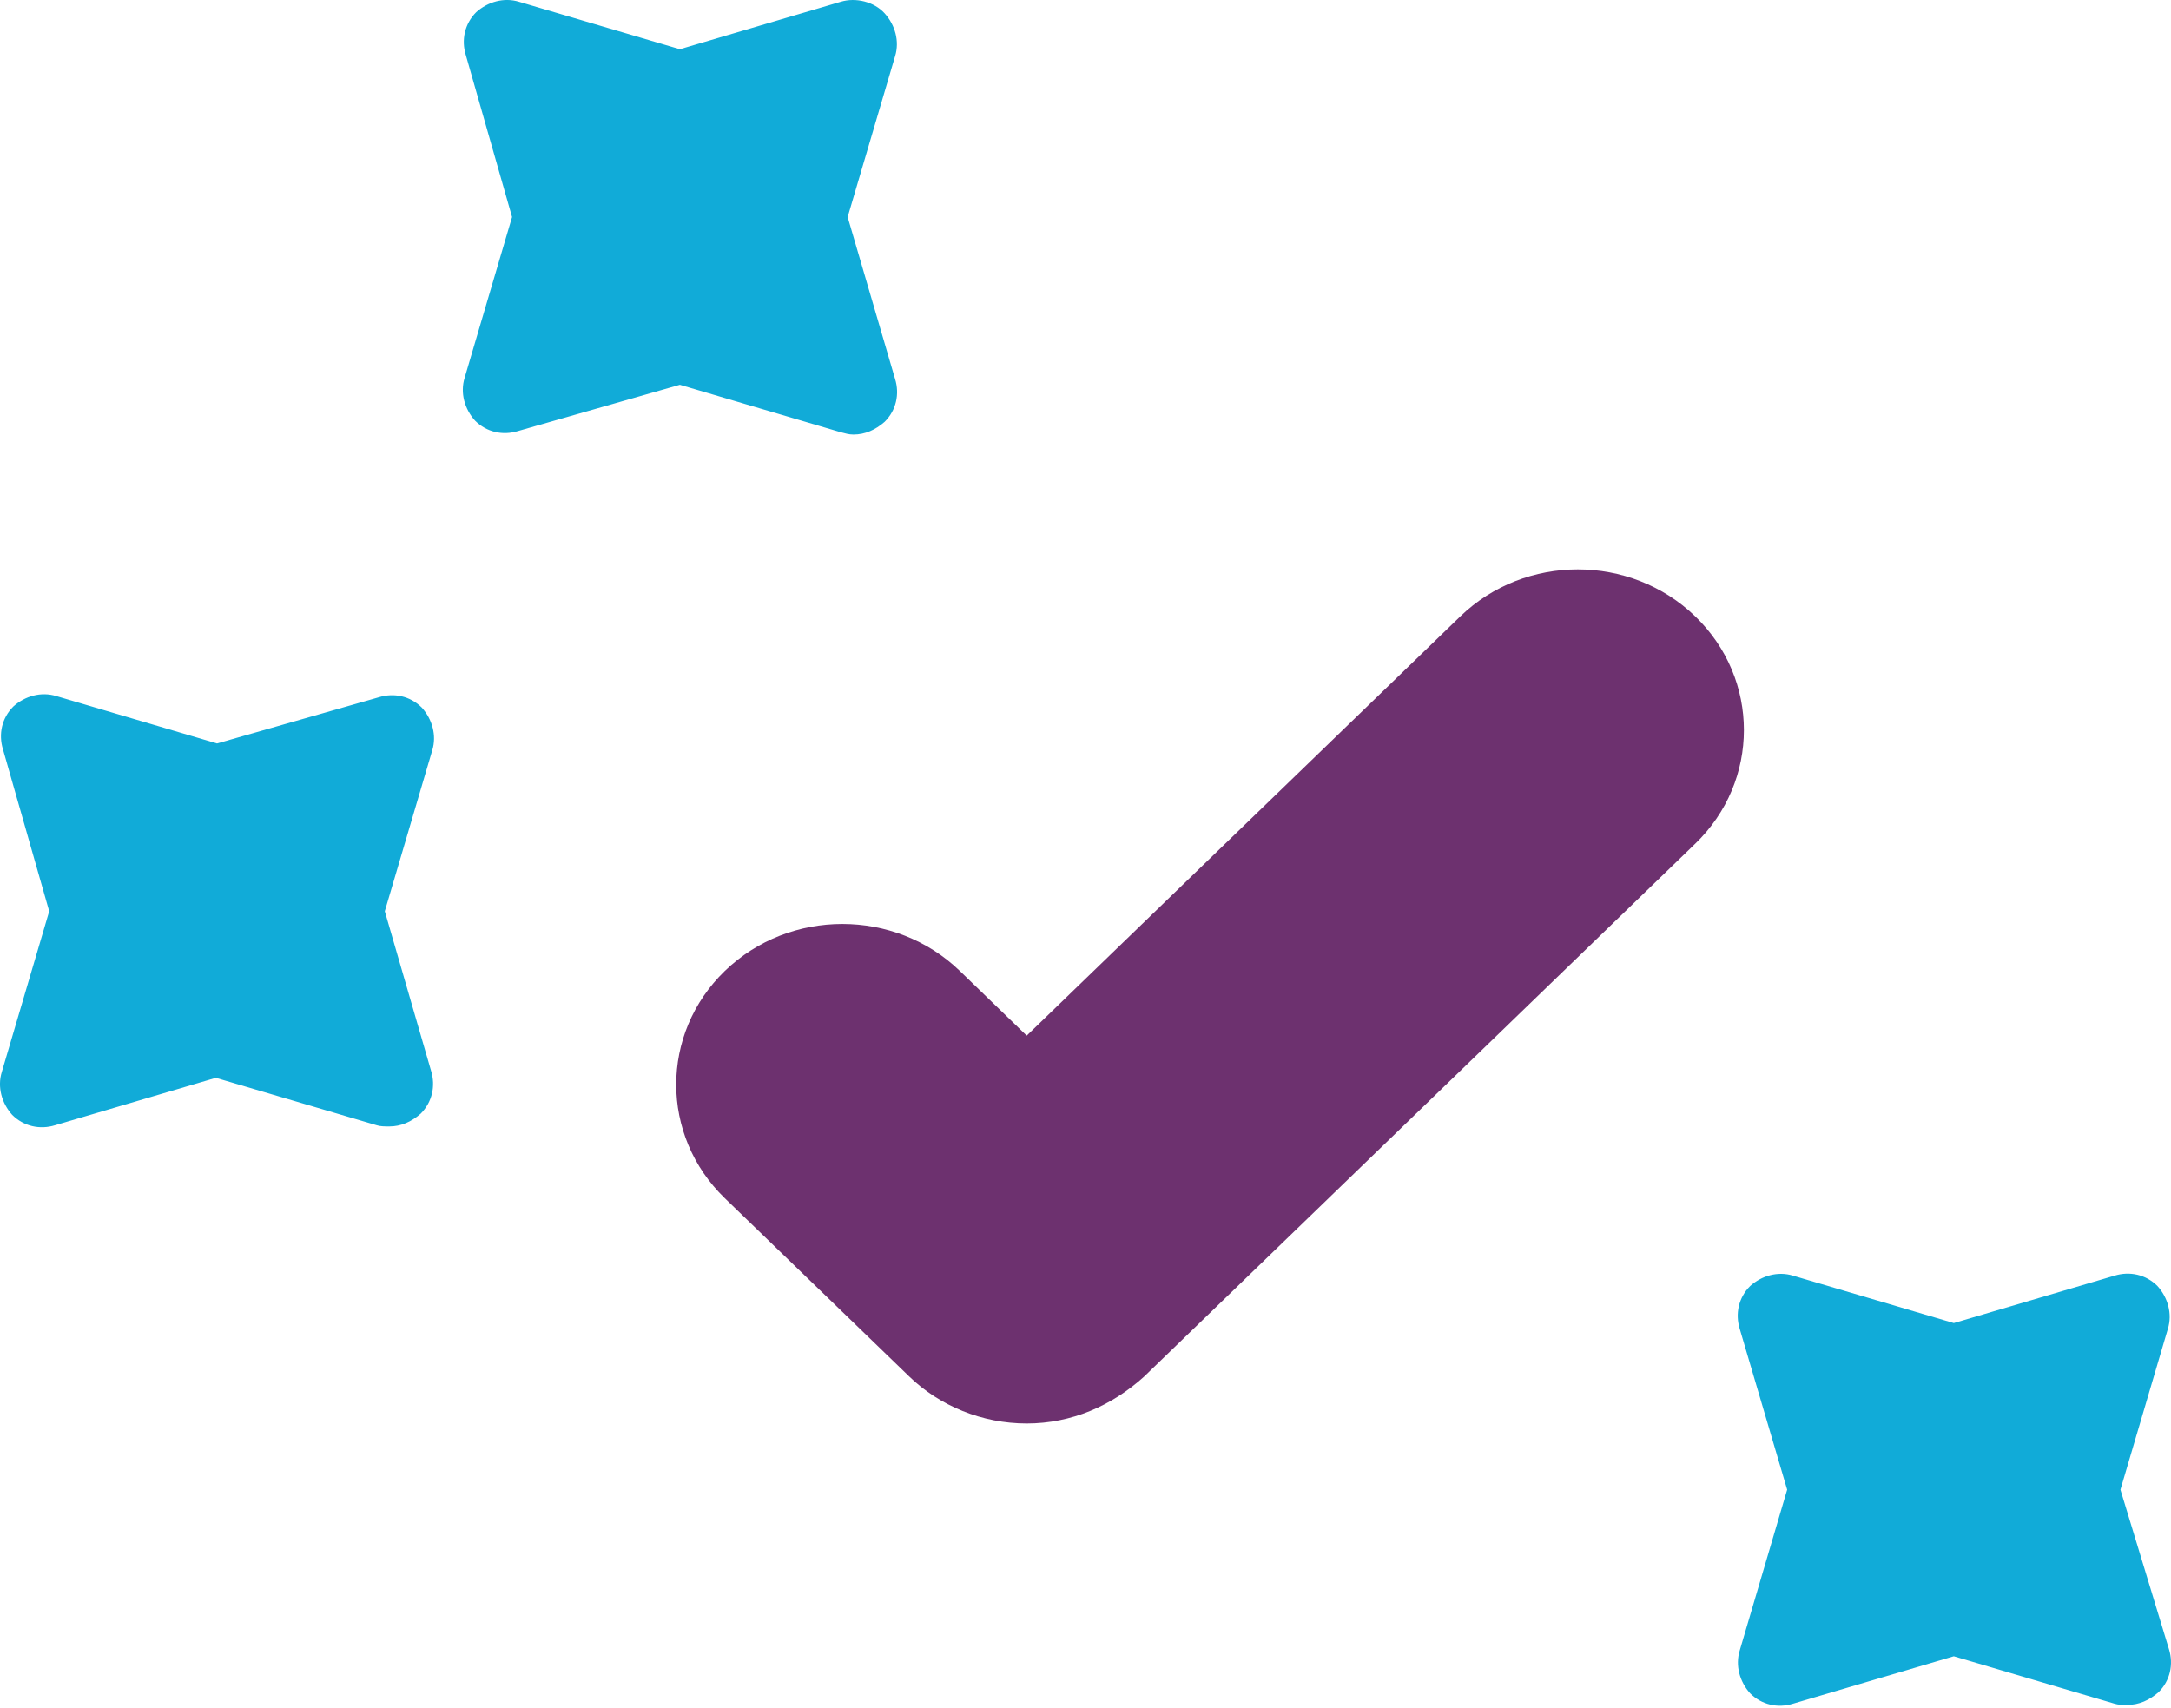 <svg width="61" height="48" viewBox="0 0 61 48" fill="none" xmlns="http://www.w3.org/2000/svg">
<g id="icon-build-deal">
<path id="Vector" d="M23.817 6.098L25.15 1.579C25.28 1.156 25.15 0.701 24.857 0.376C24.565 0.05 24.045 -0.08 23.622 0.05L19.103 1.383L14.583 0.05C14.161 -0.08 13.706 0.05 13.38 0.343C13.055 0.668 12.958 1.123 13.088 1.546L14.388 6.098L13.055 10.617C12.925 11.04 13.055 11.495 13.348 11.82C13.673 12.145 14.128 12.243 14.551 12.113L19.103 10.812L23.622 12.145C23.752 12.178 23.849 12.21 23.98 12.21C24.305 12.21 24.597 12.08 24.857 11.852C25.183 11.527 25.28 11.072 25.15 10.65L23.817 6.098Z" fill="#11ABD8"/>
<path id="Vector_2" d="M10.812 25.606L12.145 21.086C12.275 20.664 12.145 20.209 11.852 19.883C11.527 19.558 11.072 19.461 10.65 19.591L6.098 20.891L1.579 19.558C1.156 19.428 0.701 19.558 0.376 19.851C0.05 20.176 -0.047 20.631 0.083 21.054L1.383 25.606L0.05 30.125C-0.08 30.547 0.05 31.003 0.343 31.328C0.668 31.653 1.123 31.75 1.546 31.62L6.065 30.287L10.585 31.62C10.682 31.653 10.812 31.653 10.942 31.653C11.267 31.653 11.56 31.523 11.82 31.295C12.145 30.97 12.243 30.515 12.113 30.092L10.812 25.606Z" fill="#11ABD8"/>
<path id="Vector_3" d="M59.579 41.86L60.912 37.34C61.042 36.918 60.912 36.462 60.619 36.137C60.294 35.812 59.839 35.715 59.416 35.845L54.897 37.178L50.377 35.845C49.955 35.715 49.5 35.845 49.175 36.137C48.849 36.462 48.752 36.918 48.882 37.34L50.215 41.86L48.882 46.379C48.752 46.802 48.882 47.257 49.175 47.582C49.5 47.907 49.955 48.005 50.377 47.874L54.897 46.541L59.416 47.874C59.514 47.907 59.644 47.907 59.774 47.907C60.099 47.907 60.391 47.777 60.651 47.549C60.977 47.224 61.074 46.769 60.944 46.346L59.579 41.86Z" fill="#11ABD8"/>
<path id="Vector_4" d="M28.848 40C27.596 40 26.4 39.505 25.547 38.679L20.366 33.67C18.545 31.908 18.545 29.046 20.366 27.284C22.188 25.523 25.148 25.523 26.97 27.284L28.848 29.101L41.03 17.321C42.852 15.56 45.812 15.56 47.634 17.321C49.455 19.083 49.455 21.945 47.634 23.706L32.15 38.679C31.239 39.505 30.101 40 28.848 40Z" fill="#6D316F"/>
</g>
</svg>
